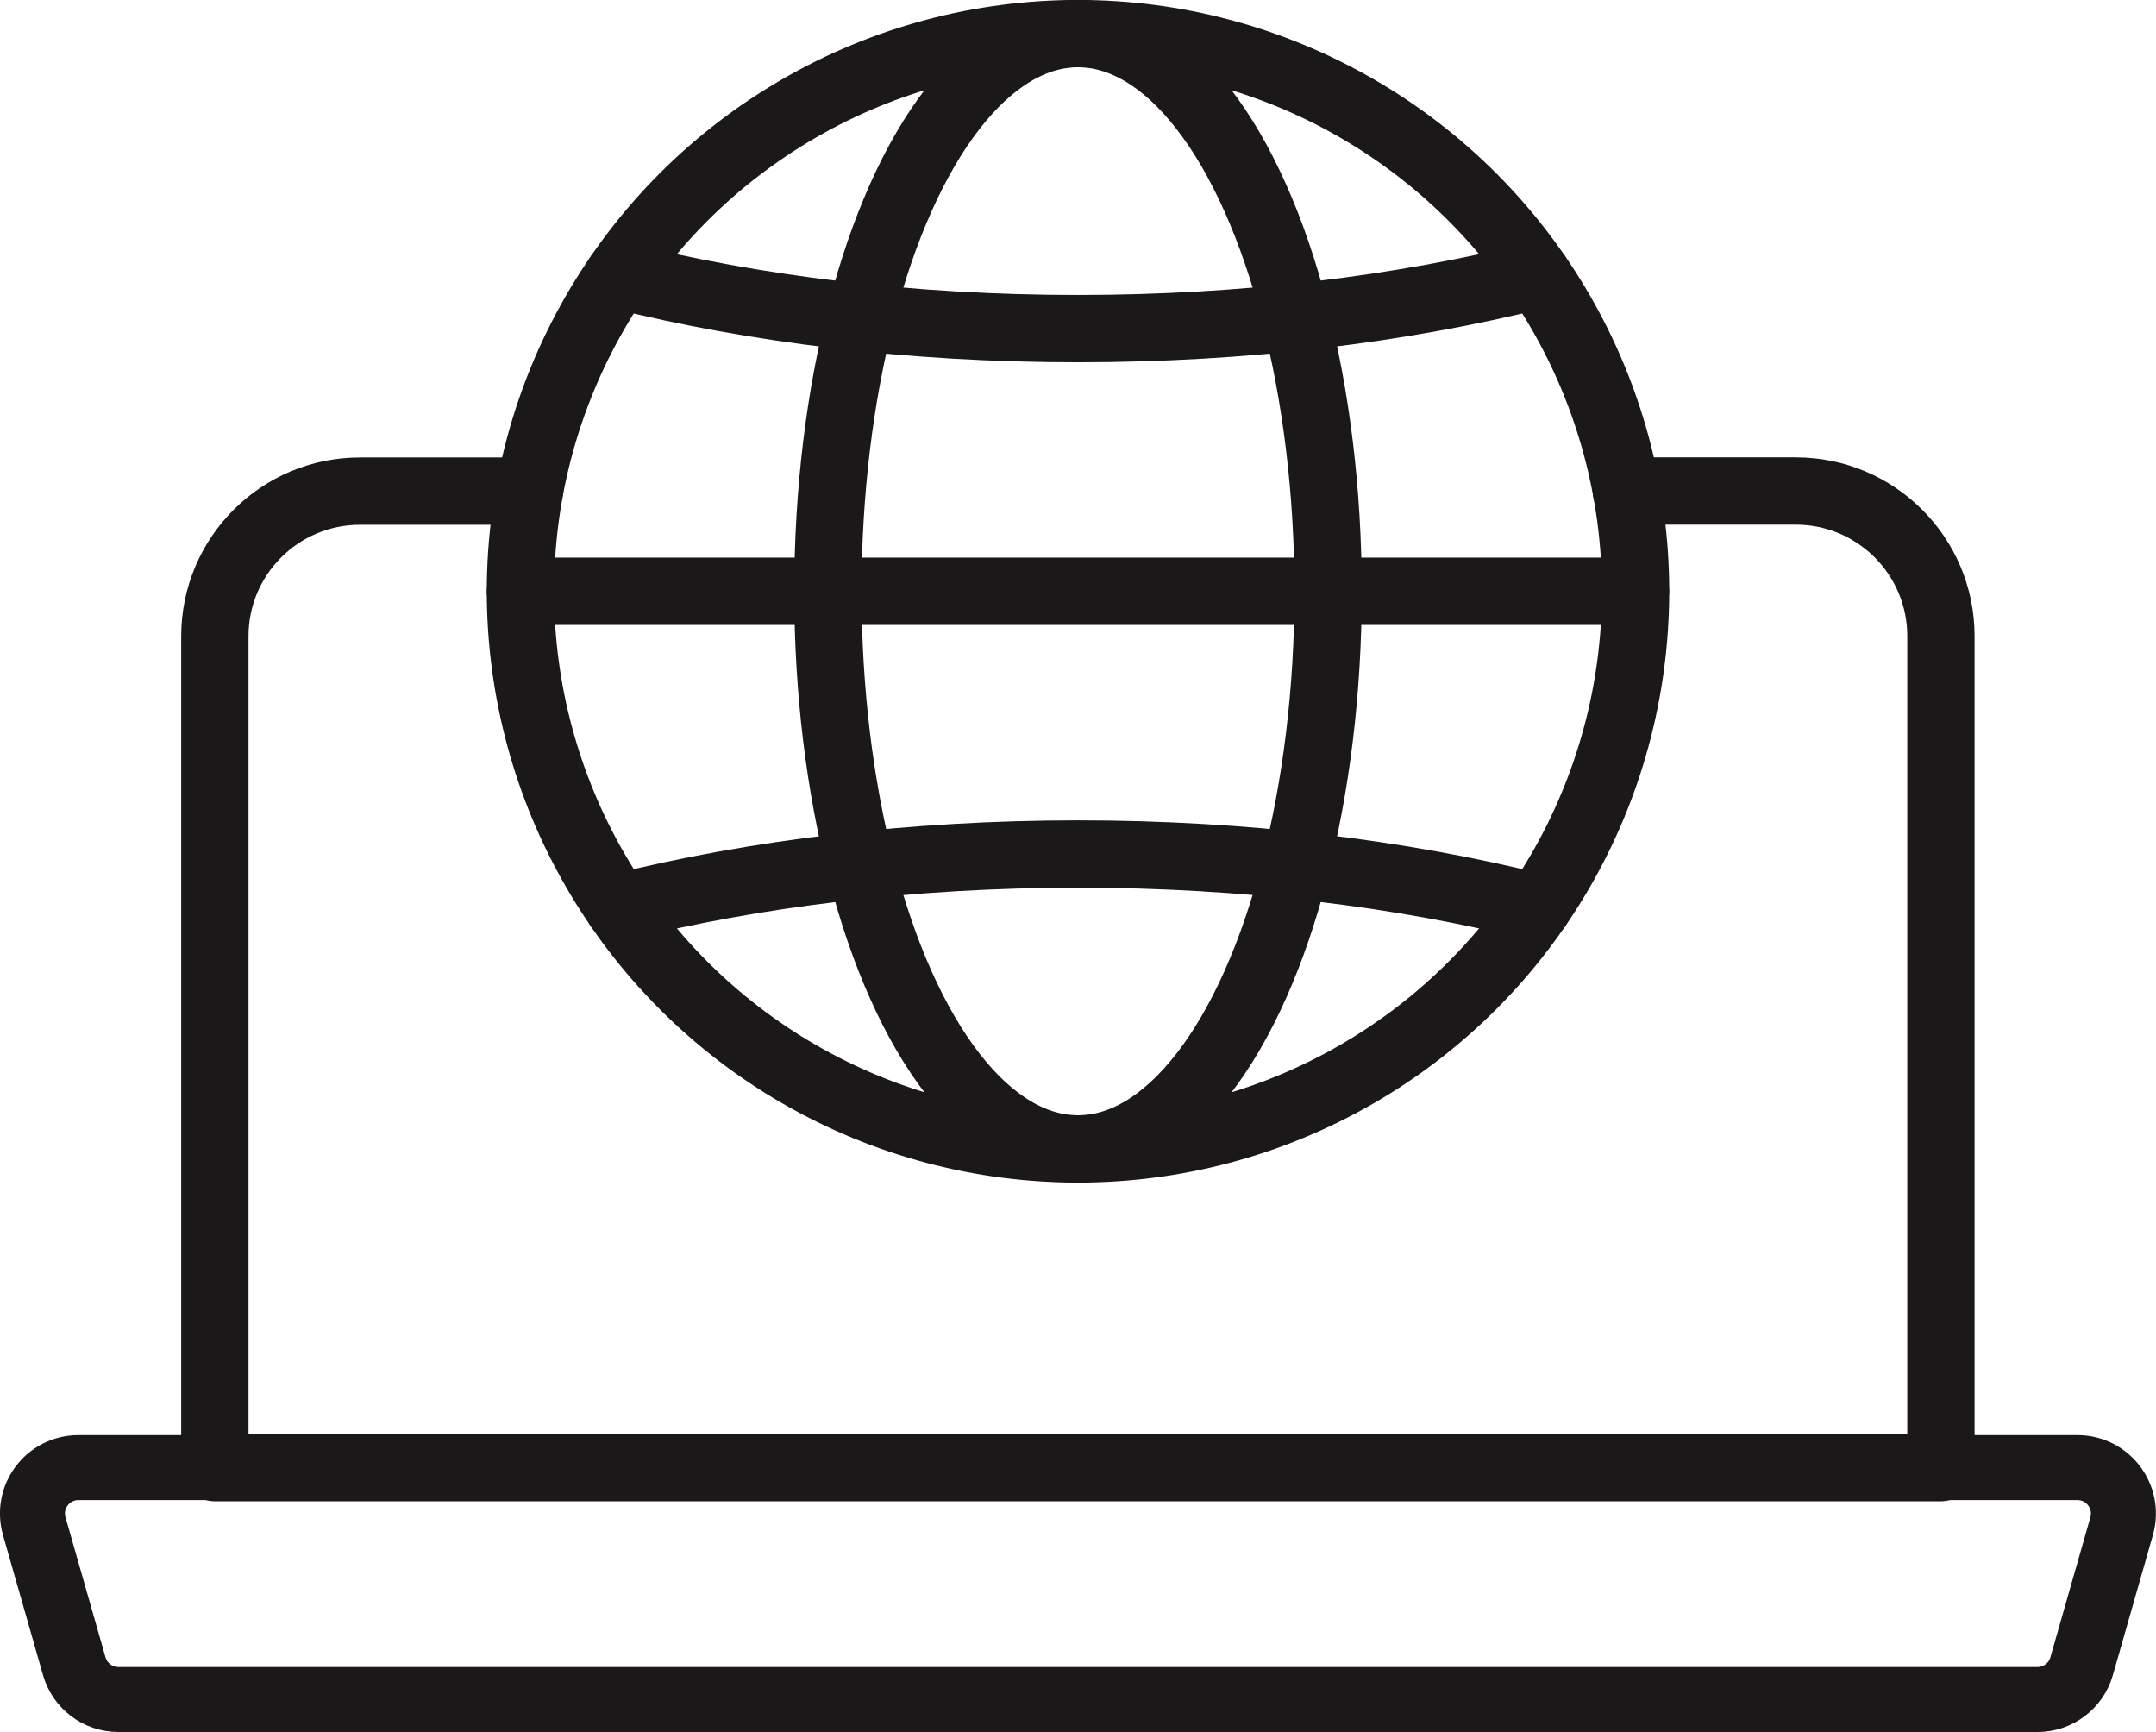 <?xml version="1.0" encoding="UTF-8"?><svg id="Layer_2" xmlns="http://www.w3.org/2000/svg" viewBox="0 0 195.08 156.7"><defs><style>.cls-1{stroke-width:5.88px;}.cls-1,.cls-2{fill:none;stroke:#1a1818;stroke-linecap:round;stroke-linejoin:round;}.cls-2{stroke-width:6.09px;}</style></defs><g id="Layer_1-2"><path class="cls-1" d="M184.35,153.75H10.72c-1.86,0-3.49-1.23-4-3.01l-3.62-12.67c-.76-2.66,1.23-5.3,4-5.3h180.87c2.76,0,4.76,2.64,4,5.3l-3.62,12.67c-.51,1.78-2.14,3.01-4,3.01Z"/><path class="cls-2" d="M47.9,44.43h-15.33c-7.25,0-13.13,5.88-13.13,13.13v75.21h156.18V57.55c0-7.25-5.88-13.13-13.13-13.13h-15.33"/><circle class="cls-2" cx="97.54" cy="53.49" r="50.45"/><ellipse class="cls-2" cx="97.54" cy="53.49" rx="22.63" ry="50.45"/><path class="cls-2" d="M139.1,24.9c-12.3,3.07-26.48,4.83-41.56,4.83-15.08,0-29.26-1.75-41.56-4.83"/><path class="cls-2" d="M55.98,82.09c12.3-3.07,26.48-4.83,41.56-4.83,15.08,0,29.26,1.75,41.56,4.83"/><line class="cls-2" x1="47.09" y1="53.49" x2="147.98" y2="53.49"/></g></svg>